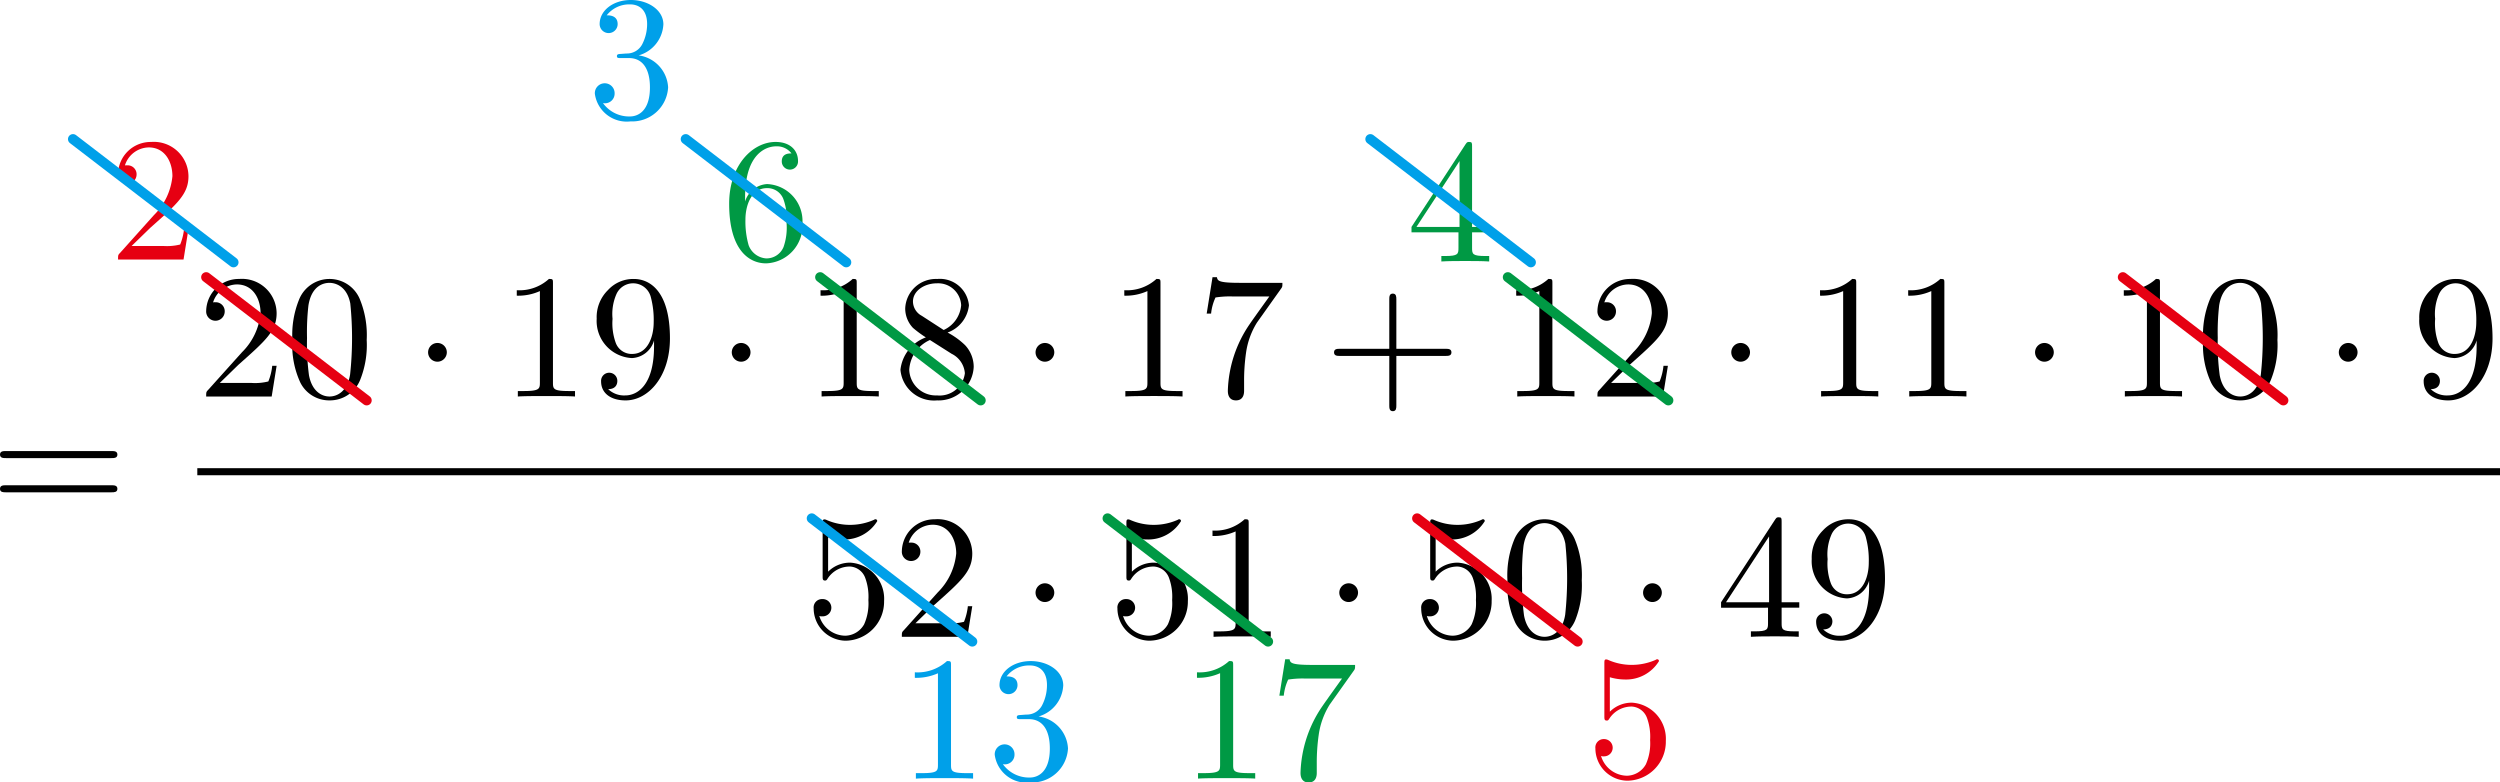 <svg id="第_問_1_" data-name="第１問[1]" xmlns="http://www.w3.org/2000/svg" viewBox="0 0 141.213 44.198"><title>0001</title><g id="_0001b" data-name="0001b"><path d="M39.008,115.284l1.057-1.03c1.556-1.379,2.154-1.912,2.154-2.91a1.958,1.958,0,0,0-2.114-1.934,1.843,1.843,0,0,0-1.865,1.804.524.524,0,1,0,1.047.031.505.505,0,0,0-.528-.519.426.426,0,0,0-.13.009,1.436,1.436,0,0,1,1.346-1.016c.908,0,1.337.806,1.337,1.625a3.571,3.571,0,0,1-1.047,2.203L38.35,115.678c-.11.112-.11.13-.11.372h3.7l.279-1.733h-.249a3.143,3.143,0,0,1-.219.882,3.05,3.05,0,0,1-.947.085h-1.795" transform="translate(-26.594 -93.653)"/><path d="M47.307,112.858a5.34,5.34,0,0,0-.399-2.333,1.854,1.854,0,0,0-3.43.072,5.324,5.324,0,0,0-.369,2.261,5.045,5.045,0,0,0,.449,2.404,1.822,1.822,0,0,0,1.645,1.007,1.842,1.842,0,0,0,1.736-1.16,5.303,5.303,0,0,0,.368-2.252ZM45.203,116.05c-.389,0-.977-.246-1.157-1.204a13.616,13.616,0,0,1-.11-2.104,13.31,13.31,0,0,1,.08-1.836c.189-1.187.937-1.276,1.187-1.276.329,0,.987.179,1.177,1.164a19.263,19.263,0,0,1-.01,4.007c-.15.949-.718,1.249-1.166,1.249" transform="translate(-26.594 -93.653)"/><path d="M51.833,113.558a.529.529,0,1,0-.529.526.533.533,0,0,0,.529-.526" transform="translate(-26.594 -93.653)"/><path d="M57.828,109.67c0-.242,0-.26-.229-.26a2.47,2.47,0,0,1-1.815.636v.309a2.983,2.983,0,0,0,1.306-.26v5.167c0,.358-.03.479-.927.479h-.319v.309c.349-.027,1.216-.027,1.615-.027s1.266,0,1.615.027v-.309H58.755c-.898,0-.927-.107-.927-.479V109.67" transform="translate(-26.594 -93.653)"/><path d="M63.538,112.876v.322c0,2.333-1.037,2.79-1.615,2.79a1.305,1.305,0,0,1-.977-.354c.439,0,.518-.291.518-.461a.459.459,0,1,0-.917.022c0,.663.539,1.075,1.386,1.075,1.286,0,2.503-1.357,2.503-3.501,0-2.682-1.147-3.358-2.034-3.358a1.932,1.932,0,0,0-1.466.627,2.139,2.139,0,0,0-.638,1.616,2.1,2.1,0,0,0,1.995,2.225,1.363,1.363,0,0,0,1.246-1.003Zm-1.236.77a.96.96,0,0,1-.928-.627,3.246,3.246,0,0,1-.18-1.357,2.797,2.797,0,0,1,.21-1.375,1.032,1.032,0,0,1,1.954.157,4.984,4.984,0,0,1,.16,1.41c0,.824-.339,1.791-1.216,1.791" transform="translate(-26.594 -93.653)"/><path d="M68.987,113.558a.529.529,0,1,0-.529.526.533.533,0,0,0,.529-.526" transform="translate(-26.594 -93.653)"/><path d="M74.986,109.67c0-.242,0-.26-.229-.26a2.47,2.47,0,0,1-1.815.636v.309a2.983,2.983,0,0,0,1.306-.26v5.167c0,.358-.03.479-.927.479h-.319v.309c.349-.027,1.216-.027,1.615-.027s1.266,0,1.615.027v-.309h-.319c-.898,0-.927-.107-.927-.479V109.67" transform="translate(-26.594 -93.653)"/><path d="M78.662,111.492a.927.927,0,0,1-.499-.806c0-.609.648-1.03,1.356-1.03a1.301,1.301,0,0,1,1.366,1.24,1.693,1.693,0,0,1-.987,1.397l-1.236-.801Zm1.456.945a1.838,1.838,0,0,0,1.207-1.54,1.648,1.648,0,0,0-1.795-1.486,1.735,1.735,0,0,0-1.805,1.666,1.595,1.595,0,0,0,.439,1.097,6.246,6.246,0,0,0,.728.537,2.203,2.203,0,0,0-1.436,1.831,1.903,1.903,0,0,0,2.064,1.728,1.989,1.989,0,0,0,2.074-1.894,1.801,1.801,0,0,0-.488-1.227,4.272,4.272,0,0,0-.987-.712Zm-.997.421,1.226.779a1.338,1.338,0,0,1,.748,1.097,1.433,1.433,0,0,1-1.566,1.254,1.504,1.504,0,0,1-1.576-1.446,1.96,1.96,0,0,1,1.167-1.683" transform="translate(-26.594 -93.653)"/><path d="M86.146,113.558a.529.529,0,1,0-.529.526.533.533,0,0,0,.529-.526" transform="translate(-26.594 -93.653)"/><path d="M92.144,109.67c0-.242,0-.26-.229-.26a2.47,2.47,0,0,1-1.815.636v.309a2.983,2.983,0,0,0,1.306-.26v5.167c0,.358-.03.479-.927.479H90.16v.309c.349-.027,1.216-.027,1.615-.027s1.266,0,1.615.027v-.309h-.319c-.898,0-.927-.107-.927-.479V109.67" transform="translate(-26.594 -93.653)"/><path d="M98.941,109.978c.09-.121.09-.139.09-.349H96.608c-1.216,0-1.236-.125-1.276-.318h-.249l-.329,2.055h.249a2.788,2.788,0,0,1,.249-.909,5.183,5.183,0,0,1,.977-.058H98.293c-.11.157-.897,1.245-1.117,1.572a6.98,6.98,0,0,0-1.227,3.752c0,.099,0,.546.459.546s.459-.448.459-.546v-.51a11.111,11.111,0,0,1,.11-1.635,4.375,4.375,0,0,1,.618-1.706l1.346-1.894" transform="translate(-26.594 -93.653)"/><path d="M105.467,113.757H108.25c.14,0,.329,0,.329-.201s-.189-.201-.329-.201h-2.783v-2.791c0-.139,0-.327-.199-.327s-.2.188-.2.327v2.791h-2.792c-.14,0-.329,0-.329.201s.189.201.329.201h2.792v2.795c0,.134,0,.327.2.327s.199-.192.199-.327v-2.795" transform="translate(-26.594 -93.653)"/><path d="M114.281,109.67c0-.242,0-.26-.229-.26a2.471,2.471,0,0,1-1.815.636v.309a2.984,2.984,0,0,0,1.306-.26v5.167c0,.358-.03.479-.927.479h-.319v.309c.349-.027,1.216-.027,1.615-.027s1.266,0,1.615.027v-.309h-.319c-.898,0-.927-.107-.927-.479V109.67" transform="translate(-26.594 -93.653)"/><path d="M117.594,115.284l1.057-1.03c1.556-1.379,2.154-1.912,2.154-2.91a1.959,1.959,0,0,0-2.114-1.934,1.843,1.843,0,0,0-1.865,1.804.524.524,0,1,0,1.047.031.505.505,0,0,0-.528-.519.426.426,0,0,0-.13.009,1.436,1.436,0,0,1,1.346-1.016c.907,0,1.337.806,1.337,1.625a3.574,3.574,0,0,1-1.047,2.203l-1.915,2.131c-.11.112-.11.13-.11.372h3.7l.279-1.733h-.249a3.16,3.16,0,0,1-.219.882,3.051,3.051,0,0,1-.947.085h-1.795" transform="translate(-26.594 -93.653)"/><path d="M125.444,113.558a.529.529,0,1,0-.529.526.533.533,0,0,0,.529-.526" transform="translate(-26.594 -93.653)"/><path d="M131.443,109.67c0-.242,0-.26-.229-.26a2.471,2.471,0,0,1-1.815.636v.309a2.983,2.983,0,0,0,1.306-.26v5.167c0,.358-.03.479-.927.479h-.319v.309c.349-.027,1.216-.027,1.615-.027s1.266,0,1.615.027v-.309H132.37c-.898,0-.927-.107-.927-.479V109.67" transform="translate(-26.594 -93.653)"/><path d="M136.422,109.67c0-.242,0-.26-.229-.26a2.471,2.471,0,0,1-1.815.636v.309a2.983,2.983,0,0,0,1.306-.26v5.167c0,.358-.03.479-.927.479h-.319v.309c.349-.027,1.216-.027,1.615-.027s1.266,0,1.615.027v-.309h-.319c-.898,0-.927-.107-.927-.479V109.67" transform="translate(-26.594 -93.653)"/><path d="M142.603,113.558a.529.529,0,1,0-.529.526.533.533,0,0,0,.529-.526" transform="translate(-26.594 -93.653)"/><path d="M148.601,109.67c0-.242,0-.26-.229-.26a2.471,2.471,0,0,1-1.815.636v.309a2.983,2.983,0,0,0,1.306-.26v5.167c0,.358-.03.479-.927.479h-.319v.309c.349-.027,1.216-.027,1.615-.027s1.266,0,1.615.027v-.309h-.319c-.898,0-.928-.107-.928-.479V109.67" transform="translate(-26.594 -93.653)"/><path d="M155.235,112.858a5.34,5.34,0,0,0-.399-2.333,1.854,1.854,0,0,0-3.43.072,5.325,5.325,0,0,0-.369,2.261,5.04,5.04,0,0,0,.449,2.404,1.822,1.822,0,0,0,1.645,1.007,1.841,1.841,0,0,0,1.735-1.16,5.294,5.294,0,0,0,.369-2.252Zm-2.104,3.192c-.389,0-.977-.246-1.157-1.204a13.616,13.616,0,0,1-.11-2.104,13.376,13.376,0,0,1,.08-1.836c.19-1.187.938-1.276,1.187-1.276.329,0,.987.179,1.177,1.164a19.263,19.263,0,0,1-.01,4.007c-.15.949-.718,1.249-1.166,1.249" transform="translate(-26.594 -93.653)"/><path d="M159.761,113.558a.529.529,0,1,0-.529.526.533.533,0,0,0,.529-.526" transform="translate(-26.594 -93.653)"/><path d="M166.487,112.876v.322c0,2.333-1.037,2.79-1.615,2.79a1.303,1.303,0,0,1-.977-.354c.439,0,.518-.291.518-.461a.459.459,0,1,0-.917.022c0,.663.538,1.075,1.386,1.075,1.286,0,2.503-1.357,2.503-3.501,0-2.682-1.147-3.358-2.034-3.358a1.932,1.932,0,0,0-1.466.627,2.138,2.138,0,0,0-.638,1.616,2.1,2.1,0,0,0,1.995,2.225,1.363,1.363,0,0,0,1.246-1.003Zm-1.236.77a.961.961,0,0,1-.928-.627,3.248,3.248,0,0,1-.179-1.357,2.792,2.792,0,0,1,.21-1.375,1.032,1.032,0,0,1,1.954.157,5.003,5.003,0,0,1,.159,1.41c0,.824-.339,1.791-1.216,1.791" transform="translate(-26.594 -93.653)"/><line x1="11.145" y1="26.645" x2="141.213" y2="26.645" fill="none" stroke="#000" stroke-miterlimit="10" stroke-width="0.399"/><path d="M76.531,127.619a2.046,2.046,0,0,0-1.894-2.184,1.745,1.745,0,0,0-1.267.51v-1.947a3.106,3.106,0,0,0,.848.128,2.179,2.179,0,0,0,1.925-1.033.096.096,0,0,0-.1-.11.144.144,0,0,0-.08.031,3.343,3.343,0,0,1-1.356.286,3.279,3.279,0,0,1-1.326-.277.291.291,0,0,0-.12-.031c-.1,0-.1.079-.1.237v2.957c0,.176,0,.259.14.259.07,0,.09-.035.13-.092a1.49,1.49,0,0,1,1.287-.699.973.973,0,0,1,.847.637,3.068,3.068,0,0,1,.18,1.257,2.905,2.905,0,0,1-.239,1.367,1.252,1.252,0,0,1-1.067.646,1.553,1.553,0,0,1-1.466-1.116.377.377,0,0,0,.17.022.488.488,0,1,0,0-.975.474.474,0,0,0-.489.527,1.83,1.83,0,0,0,1.805,1.824,2.203,2.203,0,0,0,2.173-2.223" transform="translate(-26.594 -93.653)"/><path d="M78.302,128.858l1.057-1.028c1.556-1.38,2.154-1.916,2.154-2.913a1.957,1.957,0,0,0-2.114-1.933,1.842,1.842,0,0,0-1.864,1.802.524.524,0,1,0,1.047.035.505.505,0,0,0-.529-.518.852.852,0,0,0-.13.004,1.44,1.44,0,0,1,1.347-1.015c.907,0,1.336.808,1.336,1.626a3.568,3.568,0,0,1-1.047,2.201l-1.915,2.136c-.109.11-.109.127-.109.369h3.699l.279-1.731h-.249a3.241,3.241,0,0,1-.219.883,3.109,3.109,0,0,1-.947.084H78.302" transform="translate(-26.594 -93.653)"/><path d="M86.145,127.13a.529.529,0,1,0-.529.529.533.533,0,0,0,.529-.529" transform="translate(-26.594 -93.653)"/><path d="M93.69,127.619a2.047,2.047,0,0,0-1.895-2.184,1.746,1.746,0,0,0-1.267.51v-1.947a3.106,3.106,0,0,0,.848.128,2.179,2.179,0,0,0,1.925-1.033.096.096,0,0,0-.1-.11.144.144,0,0,0-.08.031,3.343,3.343,0,0,1-1.356.286,3.279,3.279,0,0,1-1.326-.277.29.29,0,0,0-.12-.031c-.1,0-.1.079-.1.237v2.957c0,.176,0,.259.14.259.07,0,.09-.035.13-.092a1.49,1.49,0,0,1,1.287-.699.974.974,0,0,1,.848.637,3.075,3.075,0,0,1,.179,1.257,2.905,2.905,0,0,1-.239,1.367,1.252,1.252,0,0,1-1.067.646,1.553,1.553,0,0,1-1.466-1.116.376.376,0,0,0,.17.022.488.488,0,1,0,0-.975.474.474,0,0,0-.489.527,1.83,1.83,0,0,0,1.805,1.824,2.203,2.203,0,0,0,2.174-2.223" transform="translate(-26.594 -93.653)"/><path d="M97.126,123.243c0-.242,0-.259-.229-.259a2.467,2.467,0,0,1-1.815.637v.308a2.987,2.987,0,0,0,1.306-.259v5.168c0,.36-.03.479-.927.479h-.319v.308c.349-.026,1.217-.026,1.616-.026s1.266,0,1.615.026v-.308h-.32c-.897,0-.927-.11-.927-.479v-5.594" transform="translate(-26.594 -93.653)"/><path d="M103.303,127.13a.529.529,0,1,0-.529.529.533.533,0,0,0,.529-.529" transform="translate(-26.594 -93.653)"/><path d="M110.848,127.619a2.047,2.047,0,0,0-1.895-2.184,1.744,1.744,0,0,0-1.266.51v-1.947a3.099,3.099,0,0,0,.848.128,2.178,2.178,0,0,0,1.925-1.033.096.096,0,0,0-.1-.11.144.144,0,0,0-.08.031,3.343,3.343,0,0,1-1.356.286,3.279,3.279,0,0,1-1.326-.277.29.29,0,0,0-.12-.031c-.1,0-.1.079-.1.237v2.957c0,.176,0,.259.14.259.07,0,.09-.035.13-.092a1.49,1.49,0,0,1,1.287-.699.973.973,0,0,1,.848.637,3.075,3.075,0,0,1,.179,1.257,2.905,2.905,0,0,1-.239,1.367,1.252,1.252,0,0,1-1.067.646,1.553,1.553,0,0,1-1.466-1.116.376.376,0,0,0,.17.022.488.488,0,1,0,0-.975.474.474,0,0,0-.489.527,1.83,1.83,0,0,0,1.805,1.824,2.203,2.203,0,0,0,2.174-2.223" transform="translate(-26.594 -93.653)"/><path d="M115.94,126.433a5.331,5.331,0,0,0-.399-2.333,1.854,1.854,0,0,0-3.43.07,5.329,5.329,0,0,0-.369,2.263,5.058,5.058,0,0,0,.449,2.404,1.865,1.865,0,0,0,3.38-.149,5.323,5.323,0,0,0,.369-2.254Zm-2.104,3.19c-.389,0-.977-.246-1.157-1.204a13.685,13.685,0,0,1-.109-2.105,13.341,13.341,0,0,1,.08-1.832c.19-1.191.938-1.279,1.187-1.279.329,0,.987.18,1.177,1.164a19.228,19.228,0,0,1-.01,4.008c-.15.949-.718,1.248-1.167,1.248" transform="translate(-26.594 -93.653)"/><path d="M120.462,127.13a.529.529,0,1,0-.529.529.533.533,0,0,0,.529-.529" transform="translate(-26.594 -93.653)"/><path d="M126.461,127.979v.87c0,.356-.02.466-.758.466h-.209v.308c.409-.026.927-.026,1.346-.026s.947,0,1.356.026v-.308h-.209c-.738,0-.758-.11-.758-.466v-.87h.997v-.308h-.997v-4.54c0-.198,0-.259-.16-.259-.09,0-.12,0-.2.119l-3.061,4.681v.308Zm.06-.308h-2.433l2.433-3.718v3.718" transform="translate(-26.594 -93.653)"/><path d="M132.171,126.451v.321c0,2.333-1.037,2.79-1.616,2.79a1.298,1.298,0,0,1-.977-.356c.439,0,.519-.29.519-.461a.459.459,0,1,0-.918.022c0,.668.539,1.077,1.386,1.077,1.287,0,2.503-1.358,2.503-3.498,0-2.685-1.147-3.361-2.034-3.361a1.943,1.943,0,0,0-1.466.624,2.155,2.155,0,0,0-.638,1.617,2.1,2.1,0,0,0,1.994,2.228,1.365,1.365,0,0,0,1.247-1.002Zm-1.236.769a.96.96,0,0,1-.928-.628,3.241,3.241,0,0,1-.179-1.358,2.78,2.78,0,0,1,.21-1.371,1.031,1.031,0,0,1,1.954.158,4.949,4.949,0,0,1,.16,1.406c0,.826-.339,1.793-1.217,1.793" transform="translate(-26.594 -93.653)"/><path d="M32.886,119.529c.149,0,.339,0,.339-.199s-.19-.199-.329-.199H26.923c-.14,0-.329,0-.329.199s.189.199.339.199Zm.01,1.932c.139,0,.329,0,.329-.195,0-.203-.19-.203-.339-.203H26.933c-.15,0-.339,0-.339.203,0,.195.189.195.329.195h5.973" transform="translate(-26.594 -93.653)"/><path d="M34.029,107.546l1.057-1.028c1.556-1.38,2.154-1.916,2.154-2.913a1.957,1.957,0,0,0-2.114-1.933,1.842,1.842,0,0,0-1.864,1.802.524.524,0,1,0,1.047.035.505.505,0,0,0-.529-.518.872.872,0,0,0-.13.004,1.44,1.44,0,0,1,1.347-1.015c.907,0,1.336.809,1.336,1.626a3.567,3.567,0,0,1-1.047,2.201l-1.915,2.136c-.109.11-.109.127-.109.369H36.961l.279-1.731h-.249a3.24,3.24,0,0,1-.219.883,3.109,3.109,0,0,1-.947.084h-1.795" transform="translate(-26.594 -93.653)" fill="#e60012"/><line x1="11.646" y1="15.657" x2="20.712" y2="22.616" stroke="#e60012" stroke-linecap="round" stroke-miterlimit="10" stroke-width="0.567"/><line x1="119.909" y1="15.657" x2="128.976" y2="22.616" stroke="#e60012" stroke-linecap="round" stroke-miterlimit="10" stroke-width="0.567"/><line x1="80.047" y1="29.28" x2="89.113" y2="36.239" stroke="#e60012" stroke-linecap="round" stroke-miterlimit="10" stroke-width="0.567"/><path d="M120.687,135.528a2.047,2.047,0,0,0-1.895-2.184,1.744,1.744,0,0,0-1.266.51v-1.947a3.1,3.1,0,0,0,.848.128,2.178,2.178,0,0,0,1.925-1.033.096.096,0,0,0-.1-.11.143.143,0,0,0-.08.031,3.344,3.344,0,0,1-1.356.286,3.278,3.278,0,0,1-1.326-.277.291.291,0,0,0-.12-.031c-.1,0-.1.079-.1.237v2.957c0,.176,0,.259.14.259.07,0,.09-.035.13-.092a1.49,1.49,0,0,1,1.287-.699.974.974,0,0,1,.848.637,3.075,3.075,0,0,1,.179,1.257,2.903,2.903,0,0,1-.239,1.367,1.252,1.252,0,0,1-1.067.646,1.553,1.553,0,0,1-1.466-1.116.376.376,0,0,0,.17.022.488.488,0,1,0,0-.976.474.474,0,0,0-.489.527,1.83,1.83,0,0,0,1.805,1.824,2.203,2.203,0,0,0,2.174-2.223" transform="translate(-26.594 -93.653)" fill="#e60012"/><line x1="62.562" y1="29.28" x2="71.629" y2="36.239" stroke="#094" stroke-linecap="round" stroke-miterlimit="10" stroke-width="0.567"/><path d="M96.249,131.252c0-.242,0-.26-.229-.26a2.47,2.47,0,0,1-1.815.636v.309a2.984,2.984,0,0,0,1.306-.26v5.167c0,.358-.03.479-.927.479h-.319v.309c.349-.027,1.216-.027,1.615-.027s1.266,0,1.615.027v-.309h-.319c-.898,0-.927-.107-.927-.479V131.252" transform="translate(-26.594 -93.653)" fill="#094"/><path d="M103.046,131.56c.09-.121.09-.139.09-.349h-2.423c-1.216,0-1.236-.125-1.276-.318h-.249l-.329,2.055h.249a2.788,2.788,0,0,1,.249-.909,5.183,5.183,0,0,1,.977-.058h2.064c-.11.157-.897,1.245-1.117,1.572a6.98,6.98,0,0,0-1.227,3.752c0,.099,0,.546.459.546s.459-.448.459-.546v-.51a11.11,11.11,0,0,1,.11-1.635,4.375,4.375,0,0,1,.618-1.706l1.346-1.894" transform="translate(-26.594 -93.653)" fill="#094"/><line x1="85.17" y1="15.657" x2="94.237" y2="22.616" stroke="#094" stroke-linecap="round" stroke-miterlimit="10" stroke-width="0.567"/><line x1="46.327" y1="15.657" x2="55.394" y2="22.616" stroke="#094" stroke-linecap="round" stroke-miterlimit="10" stroke-width="0.567"/><path d="M68.68,105.04v-.24c0-2.521,1.237-2.881,1.745-2.881a1.035,1.035,0,0,1,.877.4c-.15,0-.549,0-.549.448a.459.459,0,1,0,.917-.022c0-.595-.439-1.074-1.266-1.074-1.277,0-2.623,1.283-2.623,3.489,0,2.663,1.157,3.369,2.084,3.369a2.134,2.134,0,0,0,2.055-2.255,2.092,2.092,0,0,0-1.994-2.224,1.386,1.386,0,0,0-1.247.99Zm1.187,3.209a1.143,1.143,0,0,1-.987-.746,4.879,4.879,0,0,1-.18-1.447c0-.777.319-1.776,1.217-1.776a.961.961,0,0,1,.927.622,3.275,3.275,0,0,1,.18,1.367,3.313,3.313,0,0,1-.17,1.332,1.042,1.042,0,0,1-.988.648" transform="translate(-26.594 -93.653)" fill="#094"/><path d="M108.976,106.778v.87c0,.356-.02.466-.758.466h-.209v.308c.409-.026.927-.026,1.346-.026s.947,0,1.356.026v-.308h-.209c-.738,0-.758-.11-.758-.466v-.87h.997V106.47h-.997v-4.54c0-.198,0-.259-.16-.259-.09,0-.12,0-.2.119l-3.061,4.68v.308Zm.06-.308h-2.433l2.433-3.718V106.47" transform="translate(-26.594 -93.653)" fill="#094"/><path d="M62.668,96.782a1.922,1.922,0,0,0,1.397-1.753c0-.817-.878-1.376-1.835-1.376-1.007,0-1.765.599-1.765,1.358a.508.508,0,1,0,1.017.004c0-.497-.468-.497-.618-.497a1.615,1.615,0,0,1,1.326-.617c.409,0,.957.217.957,1.114a2.491,2.491,0,0,1-.279,1.141.973.973,0,0,1-.888.519c-.08.004-.319.027-.389.027-.08.013-.15.022-.15.12,0,.111.07.111.239.111h.439c.818,0,1.187.675,1.187,1.656,0,1.354-.688,1.642-1.127,1.642a1.817,1.817,0,0,1-1.526-.755.546.546,0,0,0,.658-.55.559.559,0,1,0-1.117.022,1.818,1.818,0,0,0,2.015,1.562,2.033,2.033,0,0,0,2.124-1.922,1.925,1.925,0,0,0-1.665-1.806" transform="translate(-26.594 -93.653)" fill="#00a0e9"/><path d="M80.312,131.251c0-.24,0-.257-.229-.257a2.473,2.473,0,0,1-1.815.635v.311a3.005,3.005,0,0,0,1.306-.257v5.162c0,.364-.03.479-.927.479h-.319v.311c.349-.031,1.217-.031,1.616-.031s1.266,0,1.615.031v-.311h-.319c-.897,0-.928-.107-.928-.479v-5.593" transform="translate(-26.594 -93.653)" fill="#00a0e9"/><path d="M85.254,134.123a1.922,1.922,0,0,0,1.397-1.753c0-.817-.878-1.376-1.835-1.376-1.007,0-1.765.599-1.765,1.358a.508.508,0,1,0,1.017.004c0-.497-.468-.497-.618-.497a1.615,1.615,0,0,1,1.326-.617c.409,0,.957.217.957,1.114a2.492,2.492,0,0,1-.279,1.141.972.972,0,0,1-.887.519c-.08.004-.319.027-.389.027-.079.013-.149.022-.149.12,0,.111.07.111.239.111h.439c.818,0,1.187.675,1.187,1.656,0,1.354-.688,1.642-1.127,1.642a1.817,1.817,0,0,1-1.526-.755.546.546,0,0,0,.658-.55.559.559,0,1,0-1.117.022,1.818,1.818,0,0,0,2.014,1.562,2.032,2.032,0,0,0,2.124-1.922,1.925,1.925,0,0,0-1.665-1.807" transform="translate(-26.594 -93.653)" fill="#00a0e9"/><line x1="45.852" y1="29.28" x2="54.919" y2="36.239" stroke="#00a0e9" stroke-linecap="round" stroke-miterlimit="10" stroke-width="0.567"/><line x1="77.405" y1="7.858" x2="86.472" y2="14.817" stroke="#00a0e9" stroke-linecap="round" stroke-miterlimit="10" stroke-width="0.567"/><line x1="38.734" y1="7.858" x2="47.801" y2="14.817" stroke="#00a0e9" stroke-linecap="round" stroke-miterlimit="10" stroke-width="0.567"/><line x1="4.123" y1="7.858" x2="13.19" y2="14.817" stroke="#00a0e9" stroke-linecap="round" stroke-miterlimit="10" stroke-width="0.567"/></g></svg>